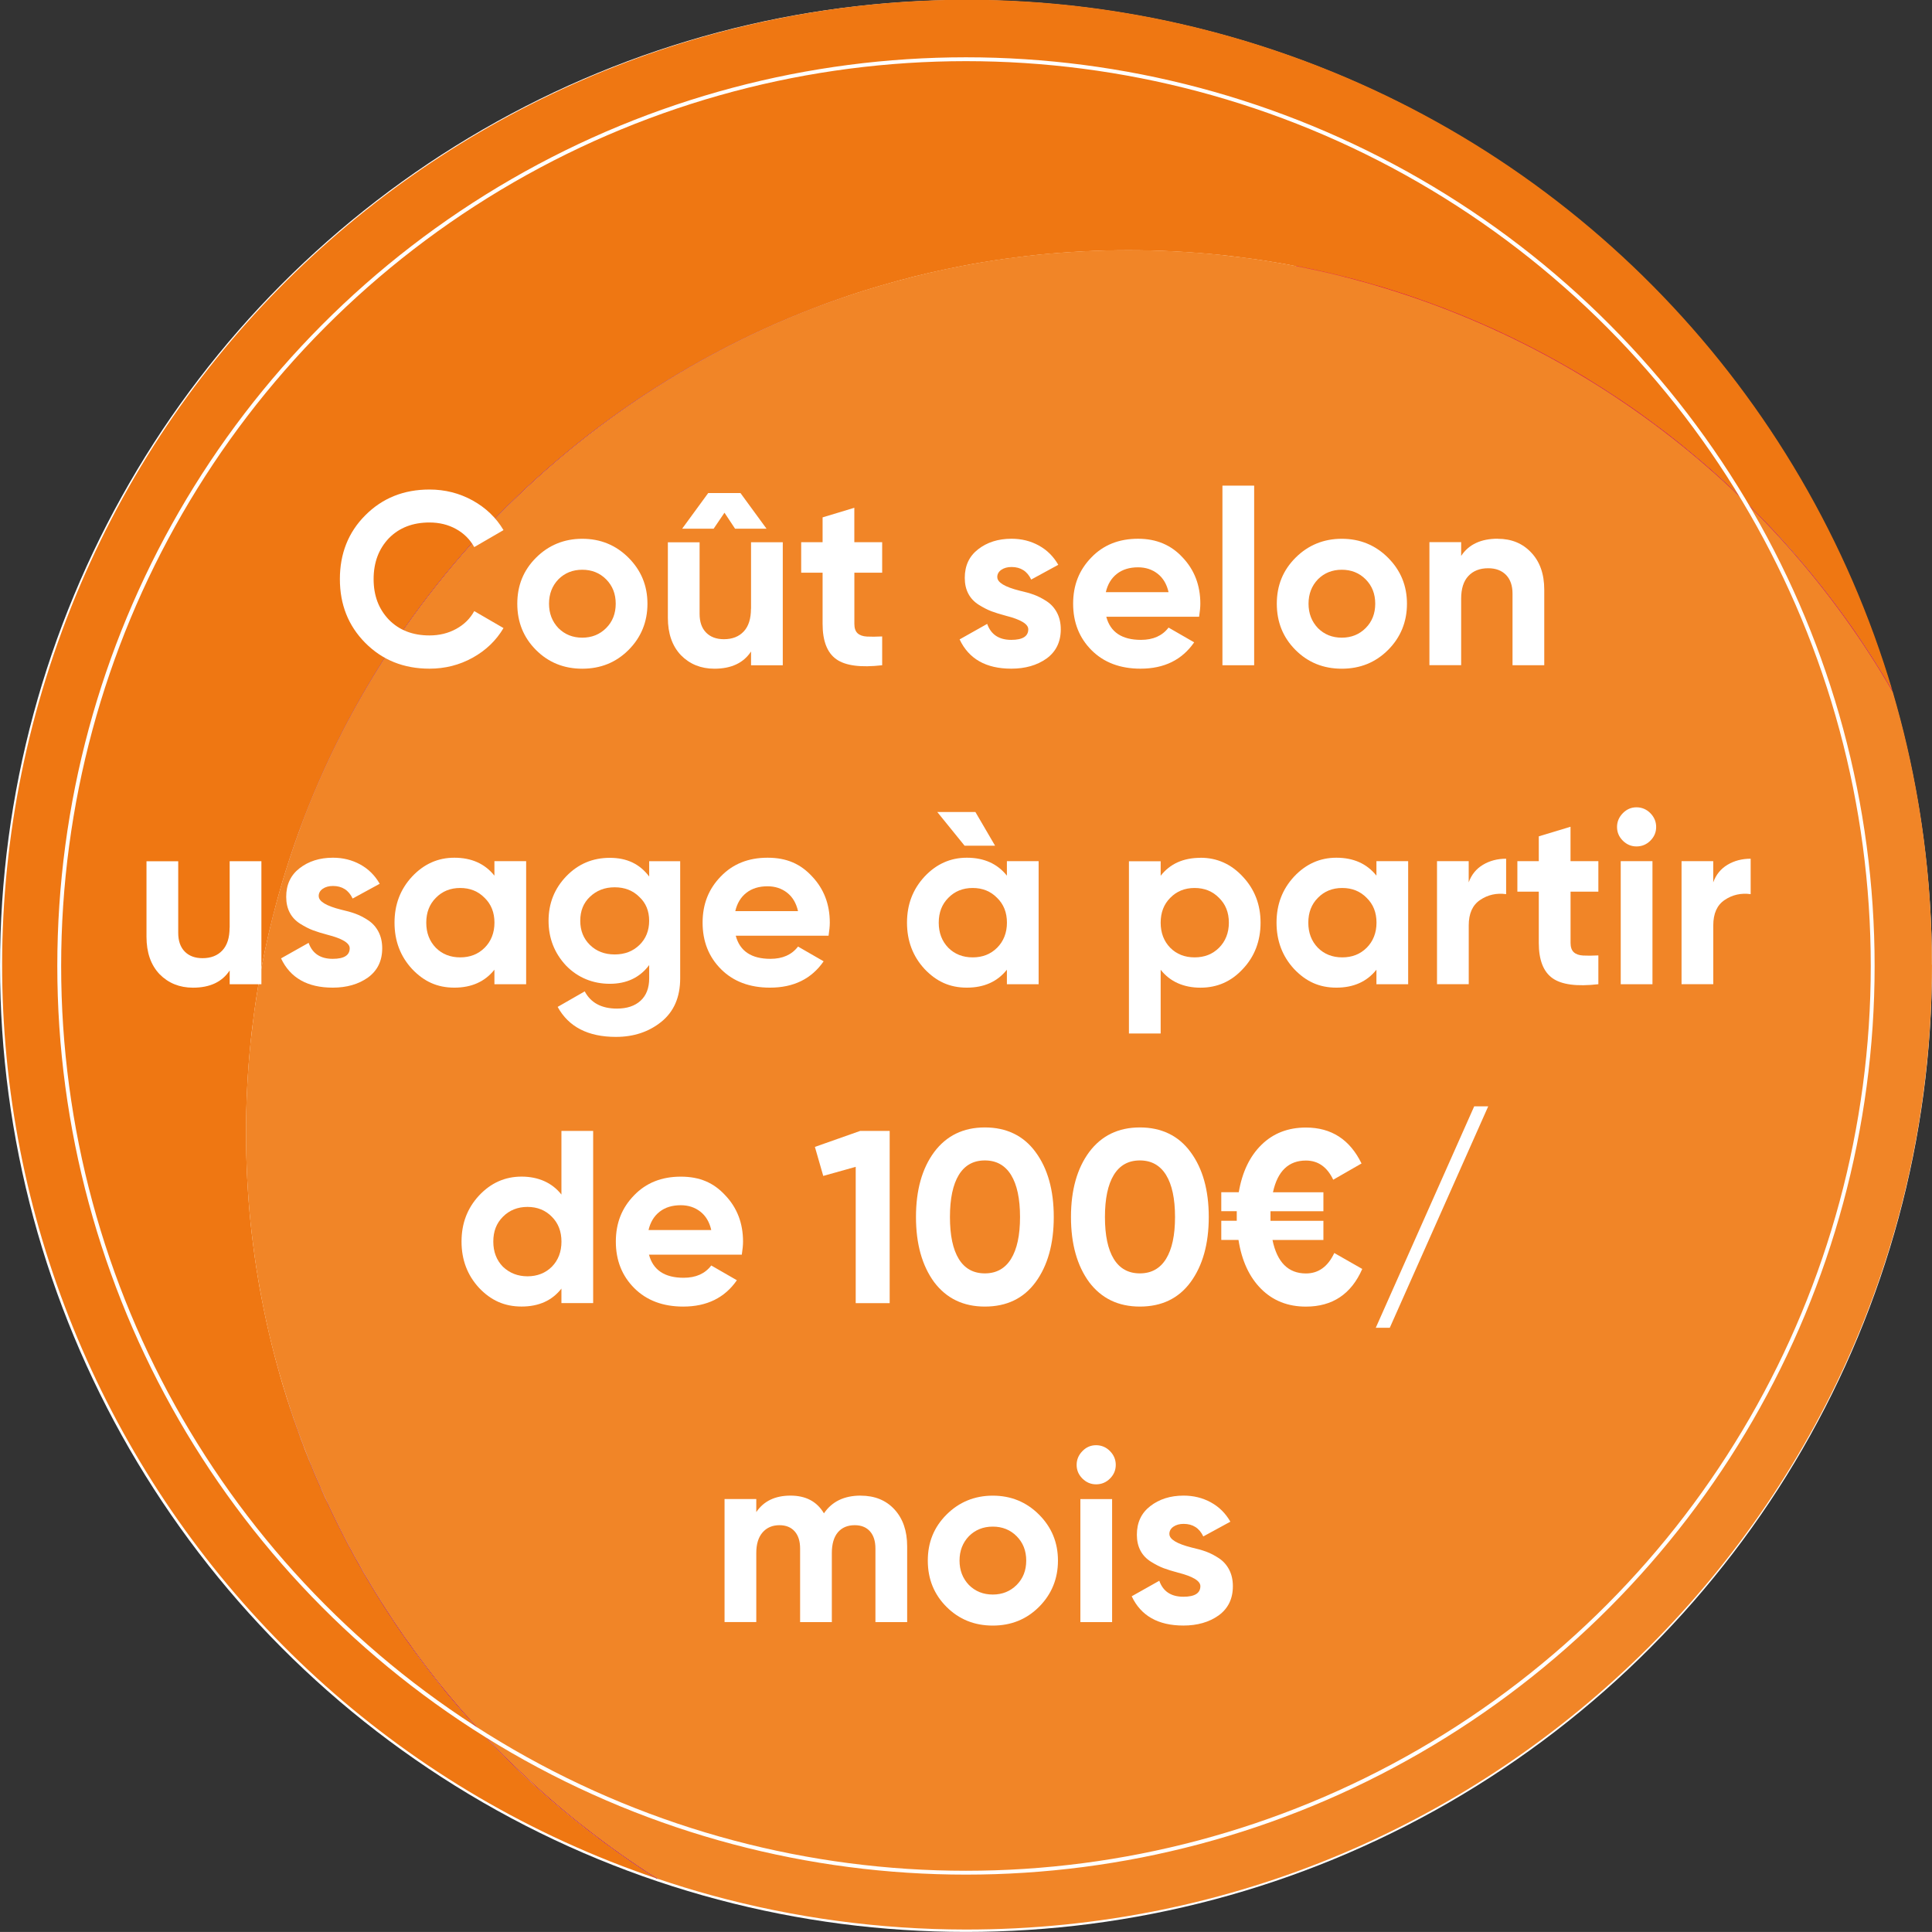 <?xml version="1.0" encoding="UTF-8"?>
<svg id="Calque_1" xmlns="http://www.w3.org/2000/svg" xmlns:xlink="http://www.w3.org/1999/xlink" version="1.1" viewBox="0 0 501.7 501.69">
  <rect x="0" y="0" width="501.7" height="501.69" fill="#333333" stroke="none"/>
  <!-- Generator: Adobe Illustrator 29.4.0, SVG Export Plug-In . SVG Version: 2.1.0 Build 152)  -->
  <defs>
    <style>
      .st0, .st1 {
        fill: none;
      }

      .st2 {
        isolation: isolate;
      }

      .st3 {
        fill: #4f4e4e;
      }

      .st4 {
        fill: #fff;
      }

      .st5 {
        fill: #ef7712;
      }

      .st6 {
        fill: #f18527;
      }

      .st7 {
        fill: #dc054e;
      }

      .st8 {
        clip-path: url(#clippath);
      }

      .st1 {
        stroke: #fff;
      }
    </style>
    <clipPath id="clippath">
      <rect class="st0" y="0" width="501.69" height="501.69"/>
    </clipPath>
  </defs>
  <g id="Groupe_1283">
    <g id="Groupe_1213">
      <circle id="Ellipse_2-2" class="st4" cx="250.85" cy="250.84" r="250.84"/>
      <g id="Groupe_1212">
        <g class="st8">
          <g id="Groupe_1211">
            <path id="Tracé_1593" class="st5" d="M491.43,179.36c-32.73-56.52-88-96.41-151.96-109.65l-3.1-.62c-1.85-.38-3.71-.71-5.58-1.01-.02.02-.03,0-.05,0-1.88-.32-3.76-.62-5.64-.87-.95-.12-1.93-.26-2.91-.38-1.89-.26-3.79-.47-5.71-.67-7.7-.77-15.53-1.18-23.43-1.18s-15.72.41-23.43,1.18c-1.91.21-3.81.41-5.71.67-.97.12-1.95.26-2.91.38-1.88.26-3.76.55-5.64.87-.02,0-.03.02-.05,0-1.86.31-3.73.63-5.58,1.01-2.87.55-5.73,1.16-8.55,1.81s-5.63,1.35-8.41,2.13-5.56,1.57-8.33,2.43c-72.99,22.96-129.74,80.79-151.32,154.21-.39,1.38-.79,2.79-1.18,4.19-.77,2.79-1.48,5.59-2.13,8.41-.65,2.82-1.27,5.68-1.81,8.55-.38,1.85-.71,3.71-1.01,5.58.02.02,0,.03,0,.05-.32,1.88-.62,3.76-.87,5.64-.12.95-.26,1.93-.38,2.91-.26,1.89-.47,3.79-.67,5.71-.77,7.7-1.18,15.53-1.18,23.43s.41,15.73,1.18,23.43c.21,1.91.41,3.81.67,5.71.12.97.26,1.95.38,2.91.26,1.88.55,3.76.87,5.64,0,.02.02.03,0,.05.31,1.86.63,3.73,1.01,5.58.38,1.97.79,3.93,1.21,5.9,13.16,59.72,49.62,111.72,101.28,144.44C39.48,443.23-30.6,300.89,13.97,169.87S200.88-31.21,331.89,13.36c76.96,26.18,136.43,88.06,159.54,166"/>
            <path id="Tracé_1594" class="st3" d="M71.94,233.86c-.75,2.79-1.47,5.59-2.13,8.41.65-2.82,1.36-5.63,2.13-8.41"/>
            <path id="Tracé_1595" class="st3" d="M224.44,75.45c-72.93,23.08-129.63,80.87-151.33,154.22,21.58-73.42,78.33-131.25,151.33-154.22"/>
            <path id="Tracé_1596" class="st3" d="M74.13,361.89c.14.55.31,1.08.5,1.63-.41-1.21-.79-2.44-1.15-3.69-.17-.58-.34-1.15-.5-1.73-.36-1.18-.71-2.37-1.03-3.57.32,1.2.68,2.39,1.03,3.59.15.54.31,1.07.47,1.6l.05.21c.03.09.05.17.09.26.17.58.34,1.16.53,1.73"/>
            <path id="Tracé_1597" class="st3" d="M170.87,487.91c-.13-.03-.25-.07-.38-.12-4.62-2.92-9.11-6.01-13.49-9.25-.92-.68-1.85-1.37-2.77-2.1-1.11-.82-2.22-1.68-3.31-2.57-.99-.77-1.98-1.57-2.97-2.39-1.33-1.08-2.65-2.17-3.95-3.31-.74-.6-1.45-1.23-2.17-1.88-.77-.67-1.52-1.33-2.27-2.02-.44-.39-.89-.8-1.33-1.23-.92-.84-1.85-1.69-2.75-2.55-.38-.36-.77-.71-1.15-1.09-.99-.95-1.97-1.89-2.92-2.86-.29-.29-.6-.6-.87-.89-1.09-1.08-2.16-2.19-3.22-3.3-.17-.15-.32-.31-.47-.47-.97-1.01-1.93-2.04-2.87-3.08-.58-.62-1.15-1.25-1.68-1.88-.75-.8-1.47-1.61-2.16-2.43-.38-.41-.73-.82-1.08-1.23-.87-1.03-1.74-2.05-2.6-3.08-.34-.43-.71-.84-1.04-1.27-.97-1.2-1.95-2.43-2.91-3.66s-1.95-2.51-2.89-3.79c-.43-.55-.85-1.11-1.25-1.68-.62-.8-1.2-1.63-1.78-2.44-.68-.95-1.37-1.91-2.02-2.87-.15-.21-.29-.41-.44-.62-.95-1.37-1.85-2.74-2.75-4.12-.12-.15-.22-.32-.32-.47-.92-1.42-1.85-2.86-2.74-4.31-.1-.15-.21-.31-.29-.47-.87-1.4-1.71-2.8-2.55-4.22s-1.63-2.8-2.43-4.22c-.24-.43-.47-.87-.71-1.3-.74-1.33-1.47-2.69-2.17-4.03-.85-1.63-1.69-3.25-2.5-4.89s-1.61-3.28-2.39-4.97-1.52-3.33-2.26-5.01-1.44-3.35-2.13-5.05c-.01-.04-.03-.08-.05-.12-.68-1.68-1.35-3.37-1.98-5.06-.58-1.51-1.15-3.01-1.68-4.53-.12-.32-.24-.65-.34-.97-.58-1.64-1.15-3.3-1.68-4.97-.17-.55-.36-1.08-.51-1.63.14.44.27.87.43,1.3.07.21.14.41.19.6.03.08.06.16.09.24.29.91.6,1.81.91,2.72.24.68.47,1.37.71,2.04.39,1.13.8,2.26,1.21,3.37.24.62.47,1.23.71,1.85.1.27.21.55.31.84.36.89.71,1.76,1.06,2.65,1.06,2.67,2.17,5.28,3.33,7.88.56,1.3,1.16,2.6,1.78,3.88.77,1.68,1.56,3.31,2.39,4.97.77,1.59,1.59,3.16,2.41,4.73.09.14.15.27.22.41.67,1.28,1.35,2.54,2.05,3.79.17.31.34.62.51.91.85,1.56,1.74,3.1,2.65,4.62.84,1.42,1.69,2.84,2.57,4.24.19.29.36.58.53.85.89,1.4,1.78,2.8,2.7,4.19.95,1.45,1.91,2.91,2.91,4.34.71,1.04,1.45,2.07,2.21,3.1.63.92,1.3,1.85,1.98,2.75.51.71,1.04,1.42,1.59,2.13.62.85,1.27,1.69,1.93,2.53.39.51.79,1.03,1.18,1.52.65.82,1.3,1.64,1.97,2.44.79.99,1.59,1.97,2.43,2.92.07.12.15.22.26.31.97,1.18,1.98,2.37,3.03,3.52.44.51.89,1.03,1.37,1.54.63.74,1.3,1.47,2,2.21.53.6,1.08,1.21,1.64,1.8.79.86,1.59,1.69,2.41,2.51.43.47.89.92,1.35,1.38.79.84,1.61,1.66,2.44,2.46.41.41.82.82,1.23,1.21.95.95,1.89,1.85,2.86,2.74.34.32.68.65,1.03.95,1.04.99,2.09,1.95,3.15,2.87.09.1.2.19.31.27,1.28,1.16,2.58,2.29,3.88,3.4,1.21,1.04,2.45,2.07,3.69,3.08,1.09.91,2.19,1.8,3.3,2.63,6.2,4.91,12.65,9.48,19.34,13.7"/>
            <path id="Tracé_1598" class="st3" d="M232.77,73.02c2.79-.77,5.59-1.48,8.41-2.13-2.82.65-5.63,1.37-8.41,2.13"/>
            <path id="Tracé_1599" class="st3" d="M491.53,179.73c-32.72-56.65-88.04-96.68-152.08-110.04,63.96,13.25,119.24,53.14,151.97,109.67.03.12.09.24.12.38"/>
            <path id="Tracé_1600" class="st7" d="M71.94,233.86c-.75,2.79-1.47,5.59-2.13,8.41.65-2.82,1.36-5.63,2.13-8.41"/>
            <path id="Tracé_1601" class="st7" d="M73.12,229.67c21.58-73.42,78.33-131.25,151.33-154.22-72.93,23.08-129.63,80.87-151.33,154.22"/>
            <path id="Tracé_1602" class="st7" d="M241.18,70.9c-2.82.65-5.63,1.37-8.41,2.13,2.79-.77,5.59-1.48,8.41-2.13"/>
            <path id="Tracé_1603" class="st7" d="M73.46,359.7l.05.21s-.03-.06-.03-.09c-.17-.58-.34-1.15-.5-1.73-.36-1.18-.71-2.37-1.03-3.57-.05-.21-.12-.43-.17-.65-.43-1.61-.85-3.23-1.25-4.86.89,3.59,1.86,7.17,2.92,10.69"/>
            <path id="Tracé_1604" class="st7" d="M75.05,364.82c.07.21.14.41.19.6-.04-.09-.07-.18-.1-.27-.17-.55-.36-1.08-.51-1.63s-.36-1.08-.5-1.63c-.22-.67-.43-1.32-.62-1.98.03.09.05.17.09.26.47,1.56.95,3.11,1.45,4.65"/>
            <path id="Tracé_1605" class="st7" d="M170.86,487.91c-.13-.03-.25-.07-.38-.12-4.62-2.92-9.11-6.01-13.49-9.25-.92-.68-1.85-1.37-2.77-2.1-1.11-.82-2.22-1.68-3.31-2.57-.99-.77-1.98-1.57-2.97-2.39-1.33-1.08-2.65-2.17-3.95-3.31-.74-.6-1.45-1.23-2.17-1.88-.77-.67-1.52-1.33-2.27-2.02-.44-.39-.89-.8-1.33-1.23-.92-.84-1.85-1.69-2.75-2.55-.38-.36-.77-.71-1.15-1.09-.99-.95-1.97-1.89-2.92-2.86-.29-.29-.6-.6-.87-.89-1.09-1.08-2.16-2.19-3.22-3.3-.17-.15-.32-.31-.47-.47-.97-1.01-1.93-2.04-2.87-3.08-.58-.62-1.15-1.25-1.68-1.88-.75-.8-1.47-1.61-2.16-2.43-.38-.41-.73-.82-1.08-1.23-.87-1.03-1.74-2.05-2.6-3.08-.34-.43-.71-.84-1.04-1.27-.97-1.2-1.95-2.43-2.91-3.66s-1.95-2.51-2.89-3.79c-.43-.55-.85-1.11-1.25-1.68-.6-.8-1.2-1.63-1.78-2.44-.68-.95-1.37-1.91-2.02-2.87-.15-.21-.29-.41-.44-.62-.95-1.37-1.85-2.74-2.75-4.12-.12-.15-.22-.32-.32-.47-.92-1.42-1.85-2.86-2.74-4.31-.1-.15-.21-.31-.29-.47-.87-1.4-1.71-2.8-2.55-4.22s-1.63-2.8-2.43-4.22c-.24-.43-.47-.87-.71-1.3-.74-1.33-1.47-2.69-2.17-4.03-.85-1.63-1.69-3.25-2.5-4.89s-1.61-3.28-2.39-4.97-1.52-3.33-2.26-5.01-1.44-3.35-2.13-5.05c-.01-.04-.03-.08-.05-.12-.56-1.4-1.11-2.81-1.64-4.21-.13-.28-.24-.56-.34-.85-.24-.62-.47-1.21-.67-1.83-.36-.91-.68-1.8-1.01-2.7-.12-.32-.24-.65-.34-.97-.21-.58-.41-1.15-.58-1.73-.36-.99-.68-1.97-.99-2.96.03.08.06.16.09.24.53,1.59,1.06,3.18,1.63,4.75.62,1.74,1.27,3.49,1.91,5.21.44,1.16.91,2.33,1.37,3.49,1.06,2.67,2.17,5.28,3.33,7.88.58,1.3,1.16,2.6,1.78,3.88.77,1.66,1.57,3.31,2.39,4.97.79,1.59,1.59,3.16,2.41,4.73.09.14.15.27.22.41.68,1.28,1.37,2.54,2.05,3.79.17.31.34.62.51.91.87,1.56,1.74,3.1,2.65,4.62.84,1.42,1.69,2.84,2.57,4.24.19.29.36.58.53.85.89,1.42,1.78,2.8,2.7,4.19.95,1.47,1.91,2.91,2.91,4.34.71,1.04,1.45,2.07,2.21,3.1.63.92,1.3,1.85,1.98,2.75.51.71,1.04,1.42,1.59,2.13.62.85,1.27,1.69,1.93,2.53.39.51.79,1.03,1.18,1.52.65.82,1.3,1.64,1.97,2.44.79.99,1.59,1.97,2.43,2.92.07.12.15.22.26.31.97,1.2,1.98,2.37,3.03,3.52.44.51.89,1.03,1.37,1.54.65.75,1.32,1.49,2,2.21.53.6,1.08,1.2,1.64,1.8.79.86,1.59,1.69,2.41,2.51.43.47.89.92,1.35,1.38.79.84,1.61,1.66,2.44,2.46.41.41.82.82,1.23,1.21.95.92,1.89,1.83,2.86,2.74.34.32.68.65,1.03.95,1.04.99,2.09,1.95,3.15,2.87.09.1.2.19.31.27,1.28,1.16,2.57,2.29,3.88,3.4,1.21,1.04,2.45,2.07,3.69,3.08,1.09.91,2.19,1.78,3.3,2.63,6.2,4.91,12.65,9.48,19.34,13.7"/>
            <path id="Tracé_1606" class="st7" d="M491.43,179.36c-1.4-2.43-2.86-4.84-4.36-7.2-.63-1.03-1.28-2.04-1.95-3.04-1.08-1.68-2.19-3.31-3.31-4.97l-.1-.15c-1.09-1.59-2.21-3.15-3.35-4.7-2.22-3.06-4.53-6.06-6.91-9.01-1.13-1.38-2.26-2.77-3.42-4.12-1.01-1.2-2.02-2.37-3.1-3.55-.34-.43-.71-.84-1.11-1.27-.47-.56-.99-1.11-1.52-1.68-.95-1.08-1.95-2.16-2.96-3.22-.22-.22-.44-.47-.67-.68-1.06-1.13-2.13-2.22-3.23-3.3-.5-.53-1.01-1.03-1.51-1.49-.95-.95-1.88-1.86-2.82-2.75l-.99-.95c-1.04-.99-2.1-1.97-3.16-2.92-.62-.58-1.23-1.13-1.86-1.68-.82-.74-1.64-1.47-2.48-2.17-.67-.6-1.35-1.16-2.04-1.73-.71-.62-1.44-1.21-2.17-1.8-.95-.82-1.93-1.61-2.91-2.37-.5-.39-.97-.77-1.45-1.15-.95-.75-1.89-1.49-2.86-2.19-1.13-.85-2.26-1.69-3.39-2.53-.84-.6-1.68-1.2-2.51-1.81-1.52-1.08-3.08-2.13-4.65-3.2-2.77-1.85-5.58-3.64-8.43-5.39-.67-.43-1.35-.84-2.04-1.23-.62-.38-1.23-.74-1.86-1.09-2.5-1.45-5.01-2.87-7.56-4.22-5.18-2.75-10.48-5.34-15.9-7.7-.89-.39-1.8-.79-2.7-1.16s-1.8-.75-2.72-1.13c-2.89-1.18-5.8-2.3-8.74-3.35-.75-.27-1.52-.55-2.27-.79,0,0-.02,0-.02-.02h0c-.71-.26-1.45-.51-2.17-.75-.21-.07-.41-.14-.62-.19l-.02-.02c-1.88-.63-3.76-1.23-5.66-1.81-.82-.24-1.64-.5-2.46-.71l-.02-.02c-.21-.07-.41-.12-.62-.17-.44-.14-.89-.26-1.33-.38-.32-.09-.65-.19-.99-.27l-.02-.02c-.09-.02-.18-.04-.27-.07-.91-.26-1.81-.5-2.7-.74-.07-.02-.12-.03-.17-.05-.43-.1-.84-.21-1.25-.31-.51-.14-1.03-.27-1.56-.39v-.02s-.07,0-.1-.02"/>
            <path id="Tracé_1607" class="st7" d="M491.54,179.73c-.85-1.49-1.73-2.96-2.63-4.43-.1-.19-.22-.38-.34-.56-.47-.79-.95-1.57-1.47-2.34-.62-1.01-1.27-2.02-1.91-3.03-.84-1.28-1.69-2.55-2.55-3.81-.24-.36-.5-.71-.74-1.08-.01-.03-.03-.05-.05-.07-.82-1.21-1.68-2.41-2.53-3.61-.24-.34-.5-.68-.74-1.03-2.19-3.03-4.46-5.99-6.81-8.89-.12-.17-.25-.33-.39-.47-.24-.31-.47-.62-.71-.91-.12-.15-.24-.29-.36-.43-.65-.82-1.33-1.63-2.02-2.43l-.87-1.03c-.17-.22-.34-.43-.53-.63-.67-.77-1.33-1.54-2.02-2.31-.43-.5-.87-.99-1.33-1.49-.34-.39-.71-.8-1.09-1.2-.87-.99-1.78-1.98-2.72-2.96-.05-.07-.11-.13-.17-.19-.38-.41-.77-.82-1.18-1.21-.5-.55-1.04-1.11-1.59-1.66-.27-.29-.58-.6-.87-.89-.12-.14-.25-.27-.39-.39-.34-.36-.71-.71-1.06-1.06-.27-.27-.53-.55-.8-.79-.34-.36-.68-.68-1.03-1.03-.31-.29-.62-.6-.92-.87-.14-.14-.29-.27-.43-.41-.47-.47-.92-.91-1.4-1.33-.91-.87-1.83-1.73-2.77-2.57-.63-.56-.63-.57-.02-.02-.65-.6-1.28-1.18-1.95-1.74-.92-.84-1.85-1.64-2.79-2.44-.31-.27-.63-.55-.95-.79-1.23-1.08-2.5-2.13-3.76-3.16-.47-.38-.95-.77-1.44-1.15-1.06-.87-2.13-1.71-3.22-2.53-.25-.21-.5-.41-.77-.6-1.44-1.11-2.89-2.21-4.38-3.28-.14-.1-.29-.22-.47-.34-1.04-.75-2.09-1.49-3.15-2.24-.09-.05-.17-.12-.26-.17-.38-.26-.74-.51-1.11-.77-.92-.65-1.86-1.28-2.8-1.91-.34-.22-.68-.47-1.03-.68-.39-.26-.77-.51-1.16-.75-.84-.56-1.68-1.09-2.53-1.63s-1.69-1.08-2.55-1.61-1.71-1.04-2.58-1.56-1.73-1.04-2.6-1.54-1.73-1.01-2.62-1.49c-1.09-.62-2.19-1.23-3.3-1.81l-2-1.08c-.95-.51-1.91-1.01-2.89-1.51-.82-.43-1.66-.84-2.5-1.25s-1.76-.87-2.67-1.3c-.65-.32-1.32-.63-1.98-.95-.31-.14-.62-.27-.92-.43-.87-.41-1.76-.8-2.65-1.2s-1.85-.82-2.79-1.21-1.85-.8-2.79-1.18-1.88-.77-2.82-1.15-1.85-.74-2.77-1.08c-.39-.17-.77-.31-1.16-.44-.26-.1-.5-.21-.75-.29-1.35-.51-2.7-1.01-4.07-1.49-.18-.05-.36-.11-.53-.19,0,0-.02,0-.02-.02h0c-.47-.14-.92-.31-1.38-.47l-.77-.26c-.22-.07-.43-.14-.63-.22-.75-.24-1.52-.5-2.27-.74s-1.56-.5-2.34-.74c-1.16-.38-2.34-.74-3.52-1.08l-.38-.1c-.19-.05-.38-.12-.56-.15-.34-.12-.68-.21-1.03-.31-.24-.07-.47-.14-.74-.21-.09-.02-.17-.05-.26-.07l-.02-.02c-.09-.02-.18-.04-.27-.07-.47-.14-.95-.26-1.44-.39-.08-.02-.16-.04-.24-.07l-1.01-.26-.02-.02c-.06,0-.12-.01-.17-.03-.21-.05-.39-.1-.58-.15s-.44-.12-.67-.17c-.51-.14-1.03-.27-1.56-.39v-.02s-.07,0-.1-.02c-.95-.24-1.93-.47-2.91-.71-2-.47-4.02-.92-6.05-1.33l-3.1-.62"/>
            <path id="Tracé_1608" class="st6" d="M501.69,250.53c-.12,138.48-112.48,250.65-250.96,250.53-22.27-.02-44.43-3-65.91-8.88-4.7-1.28-9.35-2.72-13.96-4.28-50.09-31.64-86.03-81.4-100.34-138.89-.47-1.88-.91-3.76-1.32-5.66-.43-1.97-.84-3.93-1.21-5.9-.36-1.85-.68-3.71-1.01-5.58.02-.02,0-.03,0-.05-.32-1.88-.61-3.76-.87-5.64-.12-.95-.26-1.93-.38-2.91-.24-1.89-.47-3.79-.67-5.71-.77-7.7-1.18-15.53-1.18-23.43s.41-15.73,1.18-23.43c.21-1.91.43-3.81.67-5.71.12-.97.26-1.95.38-2.91.27-1.88.56-3.76.87-5.64,0-.02.02-.03,0-.05.32-1.86.65-3.73,1.01-5.58.55-2.87,1.16-5.73,1.81-8.55s1.37-5.63,2.13-8.41c.39-1.4.79-2.8,1.18-4.19.67-2.29,1.38-4.56,2.13-6.82,1.11-3.39,2.31-6.74,3.55-10.06.02-.02,0-.02,0-.02,23.32-60.92,71.35-109.11,132.18-132.64,4.43-1.69,8.91-3.25,13.46-4.69,2.77-.86,5.55-1.66,8.33-2.43,2.79-.75,5.59-1.47,8.41-2.13s5.68-1.27,8.55-1.81c1.85-.36,3.71-.68,5.58-1.01.02.02.03,0,.05,0,1.88-.32,3.76-.61,5.64-.87.95-.12,1.93-.26,2.91-.38,1.89-.24,3.79-.47,5.71-.67,7.71-.77,15.53-1.18,23.43-1.18s15.73.41,23.43,1.18c1.91.21,3.81.43,5.71.67.97.12,1.95.26,2.91.38,1.88.27,3.76.56,5.64.87.02,0,.03.02.05,0,1.86.32,3.73.65,5.58,1.01l3.1.62c2.04.41,4.05.87,6.05,1.33,61.56,14.6,114.38,53.93,146.02,108.71,1.35,4.63,2.6,9.32,3.69,14.06,4.3,18.61,6.47,37.64,6.45,56.74"/>
          </g>
        </g>
      </g>
    </g>
    <g id="Coût_selon_usage_à_partir_de_100_mois" class="st2">
      <g class="st2">
        <g class="st2">
          <path class="st4" d="M111.52,173.64c-6.69,0-12.25-2.24-16.68-6.71-4.39-4.43-6.58-9.94-6.58-16.55s2.19-12.16,6.58-16.55c4.43-4.47,9.99-6.71,16.68-6.71,4.05,0,7.78.95,11.21,2.84,3.43,1.9,6.1,4.46,8.02,7.7l-7.6,4.41c-1.11-2-2.68-3.57-4.73-4.7-2.04-1.13-4.34-1.69-6.9-1.69-4.34,0-7.86,1.36-10.54,4.09-2.64,2.77-3.96,6.3-3.96,10.61s1.32,7.77,3.96,10.54c2.68,2.73,6.2,4.09,10.54,4.09,2.56,0,4.87-.56,6.93-1.69,2.07-1.13,3.63-2.67,4.7-4.63l7.6,4.41c-1.92,3.24-4.59,5.8-8.02,7.7-3.43,1.9-7.17,2.84-11.21,2.84Z"/>
          <path class="st4" d="M163.21,168.79c-3.24,3.24-7.24,4.86-12.01,4.86s-8.77-1.62-12.01-4.86c-3.24-3.24-4.86-7.24-4.86-12.01s1.62-8.71,4.86-11.95,7.28-4.92,12.01-4.92,8.73,1.64,12.01,4.92c3.28,3.28,4.92,7.26,4.92,11.95s-1.64,8.73-4.92,12.01ZM145,163.1c1.66,1.66,3.73,2.49,6.2,2.49s4.54-.83,6.2-2.49,2.49-3.77,2.49-6.33-.83-4.66-2.49-6.33-3.73-2.49-6.2-2.49-4.54.83-6.2,2.49c-1.62,1.7-2.43,3.81-2.43,6.33s.81,4.62,2.43,6.33Z"/>
          <path class="st4" d="M195.03,158.06v-17.25h8.24v31.95h-8.24v-3.58c-1.96,2.98-5.13,4.47-9.52,4.47-3.49,0-6.39-1.17-8.69-3.51-2.26-2.38-3.39-5.62-3.39-9.71v-19.61h8.24v18.59c0,2.09.56,3.71,1.69,4.86,1.13,1.15,2.67,1.72,4.63,1.72,2.17,0,3.89-.67,5.14-2.01,1.26-1.34,1.88-3.31,1.88-5.91ZM190.88,137.29l-2.75-4.15-2.81,4.15h-8.18l6.77-9.26h8.37l6.77,9.26h-8.18Z"/>
          <path class="st4" d="M229.08,140.8v7.92h-7.22v13.29c0,1.11.28,1.92.83,2.43.55.51,1.36.8,2.43.86,1.06.06,2.38.05,3.96-.03v7.48c-5.58.64-9.55.12-11.92-1.57-2.36-1.68-3.55-4.74-3.55-9.17v-13.29h-5.56v-7.92h5.56v-6.45l8.24-2.49v8.94h7.22Z"/>
          <path class="st4" d="M258.98,149.88c0,1.36,1.94,2.54,5.81,3.51,1.36.3,2.6.65,3.71,1.05,1.11.41,2.22.98,3.35,1.73s2.01,1.74,2.65,2.97c.64,1.24.96,2.66.96,4.28,0,3.28-1.24,5.81-3.71,7.6-2.47,1.75-5.52,2.62-9.14,2.62-6.56,0-11.03-2.53-13.42-7.6l7.16-4.03c.98,2.77,3.07,4.15,6.26,4.15,2.94,0,4.41-.92,4.41-2.75,0-1.36-1.94-2.53-5.81-3.51-1.45-.38-2.68-.77-3.71-1.15-1.02-.38-2.13-.95-3.32-1.69-1.19-.75-2.1-1.7-2.72-2.88-.62-1.17-.93-2.54-.93-4.12,0-3.15,1.15-5.62,3.45-7.41,2.34-1.83,5.24-2.75,8.69-2.75,2.6,0,4.96.59,7.09,1.76s3.81,2.84,5.05,5.01l-7.03,3.83c-1.02-2.17-2.73-3.26-5.11-3.26-1.07,0-1.95.25-2.65.73-.7.49-1.05,1.12-1.05,1.88Z"/>
          <path class="st4" d="M311.37,160.16h-24.09c1.06,4,4.07,6,9.01,6,3.15,0,5.54-1.06,7.16-3.19l6.65,3.83c-3.15,4.56-7.79,6.84-13.93,6.84-5.28,0-9.52-1.6-12.71-4.79s-4.79-7.22-4.79-12.08,1.58-8.77,4.73-12.01c3.11-3.24,7.16-4.86,12.14-4.86,4.73,0,8.58,1.62,11.56,4.86,3.07,3.24,4.6,7.24,4.6,12.01,0,.89-.11,2.02-.32,3.39ZM287.16,153.77h16.29c-.47-2.09-1.42-3.68-2.84-4.79-1.43-1.11-3.12-1.66-5.08-1.66-2.21,0-4.05.56-5.49,1.69-1.45,1.13-2.41,2.72-2.88,4.76Z"/>
          <path class="st4" d="M325.68,172.75h-8.24v-46.64h8.24v46.64Z"/>
          <path class="st4" d="M360.44,168.79c-3.24,3.24-7.24,4.86-12.01,4.86s-8.77-1.62-12.01-4.86c-3.24-3.24-4.86-7.24-4.86-12.01s1.62-8.71,4.86-11.95,7.28-4.92,12.01-4.92,8.73,1.64,12.01,4.92c3.28,3.28,4.92,7.26,4.92,11.95s-1.64,8.73-4.92,12.01ZM342.23,163.1c1.66,1.66,3.73,2.49,6.2,2.49s4.54-.83,6.2-2.49,2.49-3.77,2.49-6.33-.83-4.66-2.49-6.33-3.73-2.49-6.2-2.49-4.54.83-6.2,2.49c-1.62,1.7-2.43,3.81-2.43,6.33s.81,4.62,2.43,6.33Z"/>
          <path class="st4" d="M388.93,139.91c3.54,0,6.41,1.17,8.63,3.51,2.3,2.39,3.45,5.62,3.45,9.71v19.61h-8.24v-18.59c0-2.09-.57-3.71-1.69-4.86-1.13-1.15-2.67-1.73-4.63-1.73-2.17,0-3.89.67-5.14,2.01-1.26,1.34-1.88,3.31-1.88,5.91v17.25h-8.24v-31.95h8.24v3.58c1.96-2.98,5.13-4.47,9.52-4.47Z"/>
        </g>
      </g>
      <g class="st2">
        <g class="st2">
          <path class="st4" d="M59.64,240.89v-17.25h8.24v31.95h-8.24v-3.58c-1.96,2.98-5.13,4.47-9.52,4.47-3.49,0-6.39-1.17-8.69-3.51-2.26-2.38-3.39-5.62-3.39-9.71v-19.61h8.24v18.59c0,2.09.56,3.71,1.69,4.86,1.13,1.15,2.67,1.72,4.63,1.72,2.17,0,3.89-.67,5.14-2.01,1.26-1.34,1.88-3.31,1.88-5.91Z"/>
          <path class="st4" d="M82.77,232.71c0,1.36,1.94,2.54,5.81,3.51,1.36.3,2.6.65,3.71,1.05,1.11.41,2.23.98,3.35,1.73,1.13.75,2.01,1.74,2.65,2.97.64,1.24.96,2.66.96,4.28,0,3.28-1.24,5.81-3.71,7.6-2.47,1.75-5.52,2.62-9.14,2.62-6.56,0-11.03-2.53-13.42-7.6l7.16-4.03c.98,2.77,3.07,4.15,6.26,4.15,2.94,0,4.41-.92,4.41-2.75,0-1.36-1.94-2.53-5.81-3.51-1.45-.38-2.68-.77-3.71-1.15-1.02-.38-2.13-.95-3.32-1.69-1.19-.75-2.1-1.7-2.72-2.88-.62-1.17-.93-2.54-.93-4.12,0-3.15,1.15-5.62,3.45-7.41,2.34-1.83,5.24-2.75,8.69-2.75,2.6,0,4.96.59,7.09,1.76,2.13,1.17,3.81,2.84,5.05,5.01l-7.03,3.83c-1.02-2.17-2.73-3.26-5.11-3.26-1.07,0-1.95.25-2.65.73-.7.49-1.05,1.12-1.05,1.88Z"/>
          <path class="st4" d="M128.39,227.4v-3.77h8.24v31.95h-8.24v-3.77c-2.47,3.11-5.94,4.66-10.41,4.66s-7.92-1.62-10.99-4.86c-3.02-3.28-4.54-7.28-4.54-12.01s1.51-8.67,4.54-11.95c3.07-3.28,6.73-4.92,10.99-4.92,4.47,0,7.94,1.56,10.41,4.66ZM113.18,246.12c1.66,1.66,3.77,2.49,6.33,2.49s4.66-.83,6.33-2.49,2.56-3.88,2.56-6.52-.85-4.79-2.56-6.45c-1.66-1.7-3.77-2.56-6.33-2.56s-4.66.85-6.33,2.56c-1.66,1.66-2.49,3.81-2.49,6.45s.83,4.81,2.49,6.52Z"/>
          <path class="st4" d="M168.58,227.6v-3.96h8.05v30.41c0,4.9-1.64,8.67-4.92,11.31-3.24,2.6-7.16,3.9-11.76,3.9-7.24,0-12.29-2.6-15.14-7.79l7.03-4.03c1.58,2.98,4.37,4.47,8.37,4.47,2.6,0,4.64-.68,6.13-2.04,1.49-1.36,2.24-3.3,2.24-5.81v-3.45c-2.43,3.24-5.84,4.86-10.22,4.86s-8.31-1.58-11.37-4.73c-3.02-3.24-4.54-7.11-4.54-11.63s1.53-8.37,4.6-11.56,6.84-4.79,11.31-4.79,7.79,1.62,10.22,4.86ZM166.05,245.39c1.68-1.64,2.52-3.74,2.52-6.29s-.85-4.62-2.56-6.2c-1.66-1.66-3.79-2.49-6.39-2.49s-4.71.83-6.45,2.49c-1.66,1.58-2.49,3.64-2.49,6.2s.84,4.65,2.52,6.29c1.68,1.64,3.82,2.46,6.42,2.46s4.74-.82,6.42-2.46Z"/>
          <path class="st4" d="M215.15,242.99h-24.09c1.06,4,4.07,6,9.01,6,3.15,0,5.54-1.06,7.16-3.19l6.65,3.83c-3.15,4.56-7.79,6.84-13.93,6.84-5.28,0-9.52-1.6-12.71-4.79-3.19-3.19-4.79-7.22-4.79-12.08s1.58-8.77,4.73-12.01c3.11-3.24,7.16-4.86,12.14-4.86s8.58,1.62,11.56,4.86c3.07,3.24,4.6,7.24,4.6,12.01,0,.89-.11,2.02-.32,3.39ZM190.94,236.6h16.29c-.47-2.09-1.42-3.68-2.84-4.79-1.43-1.11-3.12-1.66-5.08-1.66-2.21,0-4.05.56-5.49,1.69-1.45,1.13-2.41,2.72-2.88,4.76Z"/>
          <path class="st4" d="M261.47,227.4v-3.77h8.24v31.95h-8.24v-3.77c-2.47,3.11-5.94,4.66-10.41,4.66s-7.92-1.62-10.99-4.86c-3.02-3.28-4.54-7.28-4.54-12.01s1.51-8.67,4.54-11.95c3.07-3.28,6.73-4.92,10.99-4.92,4.47,0,7.94,1.56,10.41,4.66ZM253.29,210.86l5.11,8.75h-7.92l-7.09-8.75h9.9ZM246.26,246.12c1.66,1.66,3.77,2.49,6.33,2.49s4.66-.83,6.33-2.49,2.56-3.88,2.56-6.52-.85-4.79-2.56-6.45c-1.66-1.7-3.77-2.56-6.33-2.56s-4.66.85-6.33,2.56c-1.66,1.66-2.49,3.81-2.49,6.45s.83,4.81,2.49,6.52Z"/>
          <path class="st4" d="M311.75,222.74c4.3,0,7.96,1.64,10.99,4.92,3.07,3.28,4.6,7.26,4.6,11.95s-1.53,8.78-4.6,12.01c-2.98,3.24-6.64,4.86-10.99,4.86s-7.92-1.55-10.35-4.66v16.55h-8.24v-44.72h8.24v3.77c2.43-3.11,5.88-4.66,10.35-4.66ZM303.89,246.12c1.66,1.66,3.77,2.49,6.33,2.49s4.66-.83,6.33-2.49,2.56-3.88,2.56-6.52-.85-4.79-2.56-6.45c-1.66-1.7-3.77-2.56-6.33-2.56s-4.66.85-6.33,2.56c-1.66,1.66-2.49,3.81-2.49,6.45s.83,4.81,2.49,6.52Z"/>
          <path class="st4" d="M357.43,227.4v-3.77h8.24v31.95h-8.24v-3.77c-2.47,3.11-5.94,4.66-10.41,4.66s-7.92-1.62-10.99-4.86c-3.02-3.28-4.54-7.28-4.54-12.01s1.51-8.67,4.54-11.95c3.07-3.28,6.73-4.92,10.99-4.92,4.47,0,7.94,1.56,10.41,4.66ZM342.23,246.12c1.66,1.66,3.77,2.49,6.33,2.49s4.66-.83,6.33-2.49,2.56-3.88,2.56-6.52-.85-4.79-2.56-6.45c-1.66-1.7-3.77-2.56-6.33-2.56s-4.66.85-6.33,2.56c-1.66,1.66-2.49,3.81-2.49,6.45s.83,4.81,2.49,6.52Z"/>
          <path class="st4" d="M381.39,223.63v5.5c.72-2,1.96-3.52,3.71-4.57,1.75-1.04,3.75-1.57,6.01-1.57v9.2c-2.51-.34-4.77.17-6.77,1.53-1.96,1.32-2.94,3.51-2.94,6.58v15.27h-8.24v-31.95h8.24Z"/>
          <path class="st4" d="M415.06,223.63v7.92h-7.22v13.29c0,1.11.28,1.92.83,2.43.55.51,1.36.8,2.43.86,1.06.06,2.38.05,3.96-.03v7.48c-5.58.64-9.55.12-11.92-1.57-2.36-1.68-3.55-4.74-3.55-9.17v-13.29h-5.56v-7.92h5.56v-6.45l8.24-2.49v8.94h7.22Z"/>
          <path class="st4" d="M424.96,219.8c-1.36,0-2.55-.5-3.55-1.5-1-1-1.5-2.18-1.5-3.55s.5-2.55,1.5-3.58c1-1.02,2.18-1.53,3.55-1.53s2.61.51,3.61,1.53,1.5,2.21,1.5,3.58-.5,2.55-1.5,3.55c-1,1-2.2,1.5-3.61,1.5ZM429.11,255.58h-8.24v-31.95h8.24v31.95Z"/>
          <path class="st4" d="M444.89,223.63v5.5c.72-2,1.96-3.52,3.71-4.57,1.75-1.04,3.75-1.57,6.01-1.57v9.2c-2.51-.34-4.77.17-6.77,1.53-1.96,1.32-2.94,3.51-2.94,6.58v15.27h-8.24v-31.95h8.24Z"/>
        </g>
      </g>
      <g class="st2">
        <g class="st2">
          <path class="st4" d="M145.79,310.22v-16.55h8.24v44.72h-8.24v-3.77c-2.43,3.11-5.88,4.66-10.35,4.66s-7.99-1.62-11.05-4.86c-3.02-3.28-4.54-7.28-4.54-12.01s1.51-8.67,4.54-11.95c3.07-3.28,6.75-4.92,11.05-4.92s7.92,1.56,10.35,4.66ZM130.59,328.94c1.75,1.66,3.88,2.49,6.39,2.49s4.66-.83,6.33-2.49c1.66-1.7,2.49-3.88,2.49-6.52s-.83-4.79-2.49-6.45c-1.66-1.7-3.77-2.56-6.33-2.56s-4.69.85-6.39,2.56-2.49,3.81-2.49,6.45.83,4.81,2.49,6.52Z"/>
          <path class="st4" d="M192.62,325.81h-24.09c1.06,4,4.07,6,9.01,6,3.15,0,5.54-1.06,7.16-3.19l6.65,3.83c-3.15,4.56-7.79,6.84-13.93,6.84-5.28,0-9.52-1.6-12.71-4.79-3.19-3.19-4.79-7.22-4.79-12.08s1.58-8.77,4.73-12.01c3.11-3.24,7.16-4.86,12.14-4.86s8.58,1.62,11.56,4.86c3.07,3.24,4.6,7.24,4.6,12.01,0,.89-.11,2.02-.32,3.39ZM168.41,319.42h16.29c-.47-2.09-1.42-3.68-2.84-4.79-1.43-1.11-3.12-1.66-5.08-1.66-2.21,0-4.05.56-5.49,1.69-1.45,1.13-2.41,2.72-2.88,4.76Z"/>
          <path class="st4" d="M211.6,297.83l11.76-4.15h7.67v44.72h-8.82v-35.4l-8.43,2.36-2.17-7.54Z"/>
          <path class="st4" d="M255.75,339.29c-5.58,0-9.97-2.11-13.16-6.33-3.15-4.3-4.73-9.95-4.73-16.93s1.58-12.61,4.73-16.87c3.19-4.26,7.58-6.39,13.16-6.39s10.05,2.13,13.16,6.39c3.15,4.26,4.73,9.88,4.73,16.87s-1.58,12.63-4.73,16.93c-3.11,4.22-7.5,6.33-13.16,6.33ZM264.88,316.04c0-4.77-.78-8.41-2.33-10.93-1.56-2.51-3.82-3.77-6.8-3.77s-5.24,1.26-6.77,3.77c-1.53,2.51-2.3,6.16-2.3,10.93s.77,8.4,2.3,10.89c1.53,2.49,3.79,3.74,6.77,3.74s5.25-1.26,6.8-3.77c1.55-2.51,2.33-6.13,2.33-10.86Z"/>
          <path class="st4" d="M296,339.29c-5.58,0-9.97-2.11-13.16-6.33-3.15-4.3-4.73-9.95-4.73-16.93s1.58-12.61,4.73-16.87c3.19-4.26,7.58-6.39,13.16-6.39s10.05,2.13,13.16,6.39c3.15,4.26,4.73,9.88,4.73,16.87s-1.58,12.63-4.73,16.93c-3.11,4.22-7.5,6.33-13.16,6.33ZM305.13,316.04c0-4.77-.78-8.41-2.33-10.93-1.56-2.51-3.82-3.77-6.8-3.77s-5.24,1.26-6.77,3.77c-1.53,2.51-2.3,6.16-2.3,10.93s.77,8.4,2.3,10.89c1.53,2.49,3.79,3.74,6.77,3.74s5.25-1.26,6.8-3.77c1.55-2.51,2.33-6.13,2.33-10.86Z"/>
          <path class="st4" d="M346.47,325.37l7.28,4.15c-2.85,6.52-7.73,9.78-14.63,9.78-4.69,0-8.56-1.53-11.63-4.6-3.07-3.07-5.03-7.3-5.88-12.71h-4.47v-4.98h4.02v-2.49h-4.02v-4.92h4.54c.89-5.24,2.86-9.35,5.91-12.33,3.04-2.98,6.89-4.47,11.53-4.47,6.6,0,11.41,3.11,14.44,9.33l-7.35,4.22c-1.58-3.32-3.94-4.98-7.09-4.98-4.51,0-7.37,2.75-8.56,8.24h13.1v4.92h-13.74v2.49h13.74v4.98h-13.22c1.19,5.79,4.09,8.69,8.69,8.69,3.24,0,5.69-1.77,7.35-5.3Z"/>
          <path class="st4" d="M386.46,287.29l-25.56,57.5h-3.64l25.56-57.5h3.64Z"/>
        </g>
      </g>
      <g class="st2">
        <g class="st2">
          <path class="st4" d="M223.49,388.39c3.66,0,6.59,1.19,8.79,3.58,2.19,2.39,3.29,5.58,3.29,9.58v19.68h-8.24v-19.1c0-1.92-.47-3.41-1.41-4.47-.94-1.06-2.26-1.6-3.96-1.6-1.88,0-3.33.62-4.38,1.85-1.04,1.24-1.57,3.03-1.57,5.37v17.95h-8.24v-19.1c0-1.92-.47-3.41-1.41-4.47-.94-1.06-2.26-1.6-3.96-1.6-1.83,0-3.29.63-4.38,1.88-1.09,1.26-1.63,3.04-1.63,5.33v17.95h-8.24v-31.95h8.24v3.39c1.92-2.85,4.88-4.28,8.88-4.28s6.86,1.53,8.69,4.6c2.09-3.07,5.26-4.6,9.52-4.6Z"/>
          <path class="st4" d="M269.81,417.27c-3.24,3.24-7.24,4.86-12.01,4.86s-8.77-1.62-12.01-4.86c-3.24-3.24-4.86-7.24-4.86-12.01s1.62-8.71,4.86-11.95,7.28-4.92,12.01-4.92,8.73,1.64,12.01,4.92c3.28,3.28,4.92,7.26,4.92,11.95s-1.64,8.73-4.92,12.01ZM251.6,411.58c1.66,1.66,3.73,2.49,6.2,2.49s4.54-.83,6.2-2.49,2.49-3.77,2.49-6.33-.83-4.66-2.49-6.33-3.73-2.49-6.2-2.49-4.54.83-6.2,2.49c-1.62,1.7-2.43,3.81-2.43,6.33s.81,4.62,2.43,6.33Z"/>
          <path class="st4" d="M284.63,385.45c-1.36,0-2.54-.5-3.55-1.5-1-1-1.5-2.18-1.5-3.55s.5-2.55,1.5-3.58,2.18-1.53,3.55-1.53,2.61.51,3.61,1.53c1,1.02,1.5,2.21,1.5,3.58s-.5,2.55-1.5,3.55-2.2,1.5-3.61,1.5ZM288.79,421.23h-8.24v-31.95h8.24v31.95Z"/>
          <path class="st4" d="M303.67,398.36c0,1.36,1.94,2.54,5.81,3.51,1.36.3,2.6.65,3.71,1.05,1.11.41,2.22.98,3.35,1.73s2.01,1.74,2.65,2.97c.64,1.24.96,2.66.96,4.28,0,3.28-1.24,5.81-3.71,7.6-2.47,1.75-5.52,2.62-9.14,2.62-6.56,0-11.03-2.53-13.42-7.6l7.16-4.03c.98,2.77,3.07,4.15,6.26,4.15,2.94,0,4.41-.92,4.41-2.75,0-1.36-1.94-2.53-5.81-3.51-1.45-.38-2.68-.77-3.71-1.15-1.02-.38-2.13-.95-3.32-1.69-1.19-.75-2.1-1.7-2.72-2.88s-.93-2.54-.93-4.12c0-3.15,1.15-5.62,3.45-7.41,2.34-1.83,5.24-2.75,8.69-2.75,2.6,0,4.96.59,7.09,1.76s3.81,2.84,5.05,5.01l-7.03,3.83c-1.02-2.17-2.73-3.26-5.11-3.26-1.07,0-1.95.25-2.65.73-.7.49-1.05,1.12-1.05,1.88Z"/>
        </g>
      </g>
    </g>
    <g id="Ellipse_3">
      <circle class="st0" cx="250.84" cy="250.84" r="236.64"/>
      <circle class="st1" cx="250.84" cy="250.84" r="235.46"/>
    </g>
  </g>
</svg>